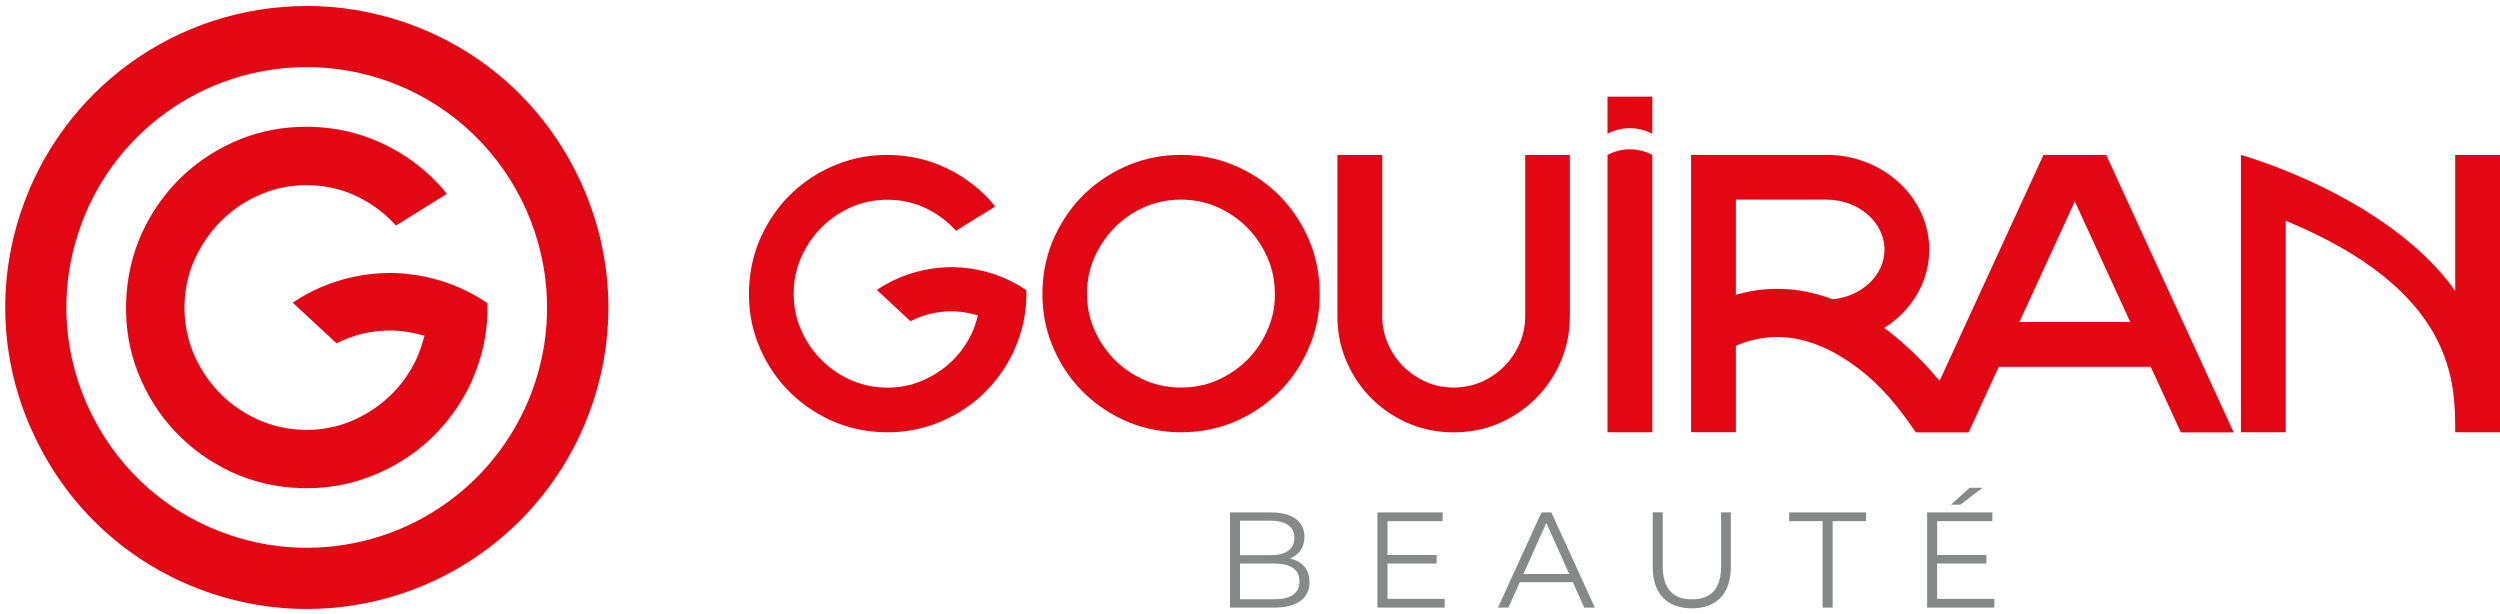 <?xml version="1.0" encoding="utf-8"?>
<!-- Generator: Adobe Illustrator 24.3.0, SVG Export Plug-In . SVG Version: 6.00 Build 0)  -->
<svg version="1.1" id="Calque_1" xmlns="http://www.w3.org/2000/svg" xmlns:xlink="http://www.w3.org/1999/xlink" x="0px" y="0px"
	 viewBox="0 0 3125.8 768" enable-background="new 0 0 3125.8 768" xml:space="preserve">
<g>
	<path fill="#E30613" d="M1109.8,540.5c-1.8,0-3.7,0-5.5-0.1c-24-0.7-46.5-6-67.1-15.6c-20.6-9.7-38.7-22.7-53.8-38.7
		c-15.1-16-27-34.9-35.4-56.1c-8.4-21.1-12.2-43.9-11.5-67.9c0.7-24,6-46.7,15.6-67.3c9.7-20.8,22.7-39,38.8-54.1
		c16-15.1,34.9-27,56.1-35.4c19.4-7.7,40.3-11.6,62.2-11.6c1.9,0,3.8,0,5.6,0.1c23.7,0.7,46.2,6,66.8,15.6
		c20.8,9.7,39,22.7,54.1,38.8c2.8,3,5.7,6.3,8.6,10l-49,30.3c-0.4-0.4-0.8-0.9-1.2-1.3c-10.2-11-22.3-19.9-35.9-26.6
		c-13.8-6.7-29-10.4-45.1-10.8c-1.2,0-2.4-0.1-3.6-0.1c-14.7,0-29,2.7-42.3,8.1c-14.2,5.8-26.9,14-37.8,24.4
		c-10.8,10.3-19.6,22.5-26.2,36.4c-6.7,14-10.4,29.2-10.8,45.3c-0.5,16.1,2.2,31.5,8.1,45.9c5.8,14.2,13.9,26.9,24.1,37.7
		c10.2,10.8,22.3,19.7,36.2,26.3c14,6.7,29.2,10.4,45.3,10.8c1.2,0,2.4,0.1,3.7,0.1c14.8,0,28.9-2.8,42-8.2
		c14-5.8,26.6-13.9,37.4-24c10.8-10.2,19.6-22.4,26.1-36.3c2.3-4.9,4.2-10.3,6-16.6l1.5-5.3l-5.3-1.4c-8.3-2.1-16.6-3.4-24.7-3.6
		c-1.1,0-2.3-0.1-3.4-0.1c-17.6,0-35.2,4.3-51,12.4l-42.1-39.1c17.7-11.9,37.3-20.2,58.3-24.7c11.6-2.5,23.4-3.8,35-3.8
		c1.6,0,3.3,0,4.9,0.1c5.9,0.2,12.2,0.7,19.1,1.7c24.8,3.6,48.8,12.9,69.6,27c0.1,3.1,0.2,6.4,0.1,9.7c-0.7,21.7-5.3,42.5-13.8,62
		c-0.3,0.7-0.6,1.4-0.9,2.1l-0.1,0.3c-0.3,0.9-0.7,1.8-1.1,2.6c-9.8,20.7-23,38.8-39,53.9c-16,15.1-35,27-56.3,35.4
		C1152.4,536.6,1131.5,540.5,1109.8,540.5"/>
	<path fill="#E30613" d="M1650,362.1c-0.7-24-6-46.7-15.6-67.3c-9.7-20.8-22.7-39-38.8-54.1c-16-15.1-34.9-27-56.1-35.4
		c-19.4-7.7-40.3-11.6-62.2-11.6c-0.2,0-0.4,0-0.6,0c-0.2,0-0.4,0-0.6,0c-21.9,0-42.8,3.9-62.2,11.6c-21.2,8.4-40,20.4-56.1,35.4
		c-16.1,15.1-29.1,33.3-38.8,54.1c-9.6,20.7-14.9,43.3-15.6,67.3c-0.7,24,3.2,46.8,11.5,67.9c8.4,21.2,20.3,40.1,35.4,56.1
		c15.1,16.1,33.2,29.1,53.8,38.7c20.5,9.6,43.1,14.9,67.1,15.6c1.8,0.1,3.7,0.1,5.5,0.1c1.8,0,3.6,0,5.5-0.1
		c24-0.7,46.5-6,67.1-15.6c20.6-9.7,38.7-22.7,53.8-38.7c15.1-16,27-34.9,35.4-56.1C1646.9,408.9,1650.7,386.1,1650,362.1z
		 M1586,409.7c-5.8,14.2-13.9,26.9-24.1,37.7c-10.2,10.8-22.3,19.7-36.2,26.3c-14,6.7-29.2,10.4-45.3,10.8c-1.2,0-2.4,0.1-3.7,0.1
		c0,0-0.1,0-0.1,0c0,0-0.1,0-0.1,0c-1.2,0-2.4,0-3.7-0.1c-16.1-0.5-31.3-4.1-45.3-10.8c-13.8-6.6-26-15.5-36.2-26.3
		c-10.2-10.8-18.3-23.5-24.1-37.7c-5.8-14.4-8.6-29.8-8.1-45.9c0.5-16.1,4.1-31.3,10.8-45.3c6.6-13.8,15.5-26.1,26.2-36.4
		c10.8-10.4,23.5-18.6,37.8-24.4c13.3-5.4,27.5-8.1,42.3-8.1c0.1,0,0.2,0,0.3,0c0.1,0,0.2,0,0.3,0c14.7,0,29,2.7,42.3,8.1
		c14.2,5.8,26.9,14,37.8,24.4c10.8,10.3,19.6,22.5,26.2,36.4c6.7,14,10.4,29.2,10.8,45.3C1594.6,379.9,1591.9,395.3,1586,409.7z"/>
	<path fill="#E30613" d="M2009.9,193.7L2009.9,193.7c17.5-9.4,38.5-9.4,56,0v0v346.8h-56V193.7z"/>
	<path fill="#E30613" d="M2065.9,167.3L2065.9,167.3c-17.5-9.4-38.5-9.4-56,0v0v-46.4h56V167.3z"/>
	<path fill="#E30613" d="M1907,193.7v201.4c0,11.3-2,22.2-6.2,32.4c-4.4,10.8-10.6,20.5-18.3,28.7c-7.7,8.2-17,15-27.5,20
		c-10.6,5.1-22.3,7.9-34.5,8.3c-0.9,0-1.9,0-2.8,0c0,0-0.1,0-0.1,0c0,0-0.1,0-0.1,0c-0.9,0-1.9,0-2.8,0c-12.3-0.4-23.9-3.1-34.5-8.3
		c-10.5-5.1-19.8-11.8-27.5-20c-7.7-8.2-13.9-17.9-18.3-28.7c-4.1-10.2-6.2-21.1-6.2-32.4h0V193.7h-56v201.4h0
		c-0.1,18.6,3.2,36.3,9.7,52.8c7.1,17.8,17.1,33.6,29.7,47c12.7,13.5,27.9,24.4,45.1,32.5c17.2,8.1,36.1,12.5,56.2,13.1
		c1.5,0,3.1,0.1,4.6,0.1c1.5,0,3.1,0,4.6-0.1c20.1-0.6,39-5,56.2-13.1c17.3-8.1,32.5-19,45.1-32.5c12.7-13.4,22.7-29.3,29.7-47
		c6.5-16.4,9.8-34.2,9.7-52.8V193.7H1907z"/>
	<path fill="#E30613" d="M3069.8,193.7v169.9c-85-119.1-267.9-169.9-267.9-169.9v346.8h56V276c211.9,87.6,211.9,201.8,211.9,264.5v0
		h56V193.7H3069.8z"/>
	<path fill="#E30613" d="M2633.4,193.7H2555l-129.9,282.5c-14.5-17.3-33-36.9-54.9-55c-4.7-3.9-9.5-7.6-14.3-11.2
		c34-21.4,56.3-57.3,56.3-97.9c0-65.3-57.8-118.5-128.8-118.5h-113h-28h-28v346.8h56V432.3c51.7-22.1,105.7-10.6,160.6,34.3
		c31.4,25.7,51.8,56,64.5,74h39.6h26.3l37.7-82h190l37.7,82h66L2633.4,193.7z M2170.4,368.6v-119h113c40.2,0,72.8,28.1,72.8,62.5
		c0,32.1-28.4,58.6-64.8,62.1c-8.3-3.1-16.7-5.7-25-7.7C2234,358.7,2201.9,359.5,2170.4,368.6z M2524.9,402.6l69.3-150.7l69.3,150.7
		H2524.9z"/>
	<path fill="#878888" d="M1637.3,727.9c0,20.2-15,31.8-44.7,31.8h-54.7v-119h51.3c26.5,0,41.8,11.2,41.8,30.6
		c0,13.6-7.3,22.6-18.2,27C1628.1,701.7,1637.3,711.7,1637.3,727.9z M1550.4,651v43.2h37.9c19,0,30.1-7.3,30.1-21.6
		s-11-21.6-30.1-21.6H1550.4z M1624.7,726.9c0-15.5-11.4-22.3-32.3-22.3h-42v44.7h42C1613.3,749.3,1624.7,742.5,1624.7,726.9z"/>
	<path fill="#878888" d="M1806.3,748.8v10.9h-84.1v-119h81.6v10.9h-69v42.3h61.5v10.7h-61.5v44.2H1806.3z"/>
	<path fill="#878888" d="M1966.6,727.9h-66.3l-14.3,31.8h-13.1l54.4-119h12.4l54.4,119h-13.3L1966.6,727.9z M1962,717.7l-28.6-63.9
		l-28.6,63.9H1962z"/>
	<path fill="#878888" d="M2066.4,708.8v-68.2h12.6v67.7c0,28.2,13.3,41.1,36.4,41.1c23.3,0,36.5-12.9,36.5-41.1v-67.7h12.2v68.2
		c0,34.2-18.4,51.8-48.8,51.8S2066.4,743,2066.4,708.8z"/>
	<path fill="#878888" d="M2278.9,651.6H2237v-10.9h96.2v10.9h-41.8v108.1h-12.6V651.6z"/>
	<path fill="#878888" d="M2493.6,748.8v10.9h-84.1v-119h81.6v10.9h-69v42.3h61.5v10.7H2422v44.2H2493.6z M2451.2,631h-11.9
		l23.3-21.1h16.2L2451.2,631z"/>
	<path fill="#E30613" d="M383.3,761.4c-40.2,0-80.1-6.5-118.5-19.3c-95.4-31.7-172.8-98.8-217.9-188.9C1.6,463.1-5.8,361,25.9,265.6
		C77.2,111.2,221,7.5,383.9,7.5c40.2,0,80.1,6.5,118.6,19.3c95.4,31.7,172.8,98.8,217.9,188.9c45.2,90.1,52.6,192.3,20.9,287.6
		C689.9,657.6,546.1,761.4,383.3,761.4 M383.8,83.9c-129.8,0-244.5,82.7-285.4,205.7c-25.3,76-19.4,157.5,16.6,229.3
		c36,71.8,97.7,125.3,173.8,150.6c30.7,10.2,62.5,15.4,94.5,15.4c129.8,0,244.5-82.7,285.4-205.7C720.9,322,635.5,151.5,478.3,99.3
		C447.6,89.1,415.8,83.9,383.8,83.9"/>
	<path fill="#E30613" d="M383.6,610.4c-2.4,0-4.8,0-7.2-0.1c-31.2-0.9-60.6-7.8-87.4-20.3c-26.8-12.6-50.4-29.6-70.1-50.5
		c-19.7-20.9-35.2-45.4-46.2-73.1c-10.9-27.4-16-57.2-15-88.5c1-31.3,7.8-60.8,20.3-87.7c12.6-27.1,29.6-50.7,50.5-70.4
		c20.9-19.7,45.5-35.2,73-46.2c25.3-10,52.5-15.1,81.1-15.1c2.4,0,4.9,0,7.4,0.1c30.8,0.9,60.1,7.8,87.1,20.3
		c27.1,12.6,50.8,29.6,70.4,50.5c3.7,3.9,7.4,8.2,11.2,13L495,282c-0.5-0.6-1-1.1-1.5-1.7c-13.3-14.3-29-26-46.8-34.6
		c-18-8.7-37.8-13.5-58.8-14.1c-1.6,0-3.2-0.1-4.7-0.1c-19.2,0-37.7,3.6-55,10.6c-18.5,7.5-35.1,18.2-49.2,31.7
		c-14,13.4-25.5,29.3-34.2,47.4c-8.7,18.2-13.5,38.1-14.1,59c-0.6,20.9,2.9,41,10.5,59.8c7.6,18.5,18.1,35.1,31.3,49.1
		c13.2,14.1,29.1,25.6,47.1,34.2c18.2,8.7,38.1,13.5,59,14.1c1.6,0,3.2,0.1,4.8,0.1c19.3,0,37.7-3.6,54.8-10.6
		c18.2-7.5,34.6-18,48.7-31.3c14.1-13.3,25.5-29.2,34-47.3c2.9-6.3,5.5-13.4,7.8-21.6l2-6.9l-6.9-1.8c-10.8-2.8-21.6-4.4-32.2-4.7
		c-1.5,0-2.9-0.1-4.4-0.1c-22.9,0-45.8,5.6-66.4,16.1l-54.8-50.9c23.1-15.5,48.6-26.4,75.9-32.2c15.1-3.2,30.4-4.9,45.5-4.9
		c2.1,0,4.2,0,6.4,0.1c7.7,0.2,15.8,1,24.8,2.3c32.3,4.7,63.6,16.8,90.7,35.2c0.2,4,0.3,8.4,0.2,12.6c-0.9,28.2-6.9,55.4-17.9,80.7
		c-0.4,0.9-0.8,1.8-1.1,2.7l-0.1,0.4c-0.4,1.2-0.9,2.3-1.4,3.4c-12.8,26.9-29.9,50.5-50.8,70.2c-20.9,19.7-45.6,35.2-73.3,46.1
		C439.1,605.3,411.9,610.4,383.6,610.4"/>
</g>
</svg>
